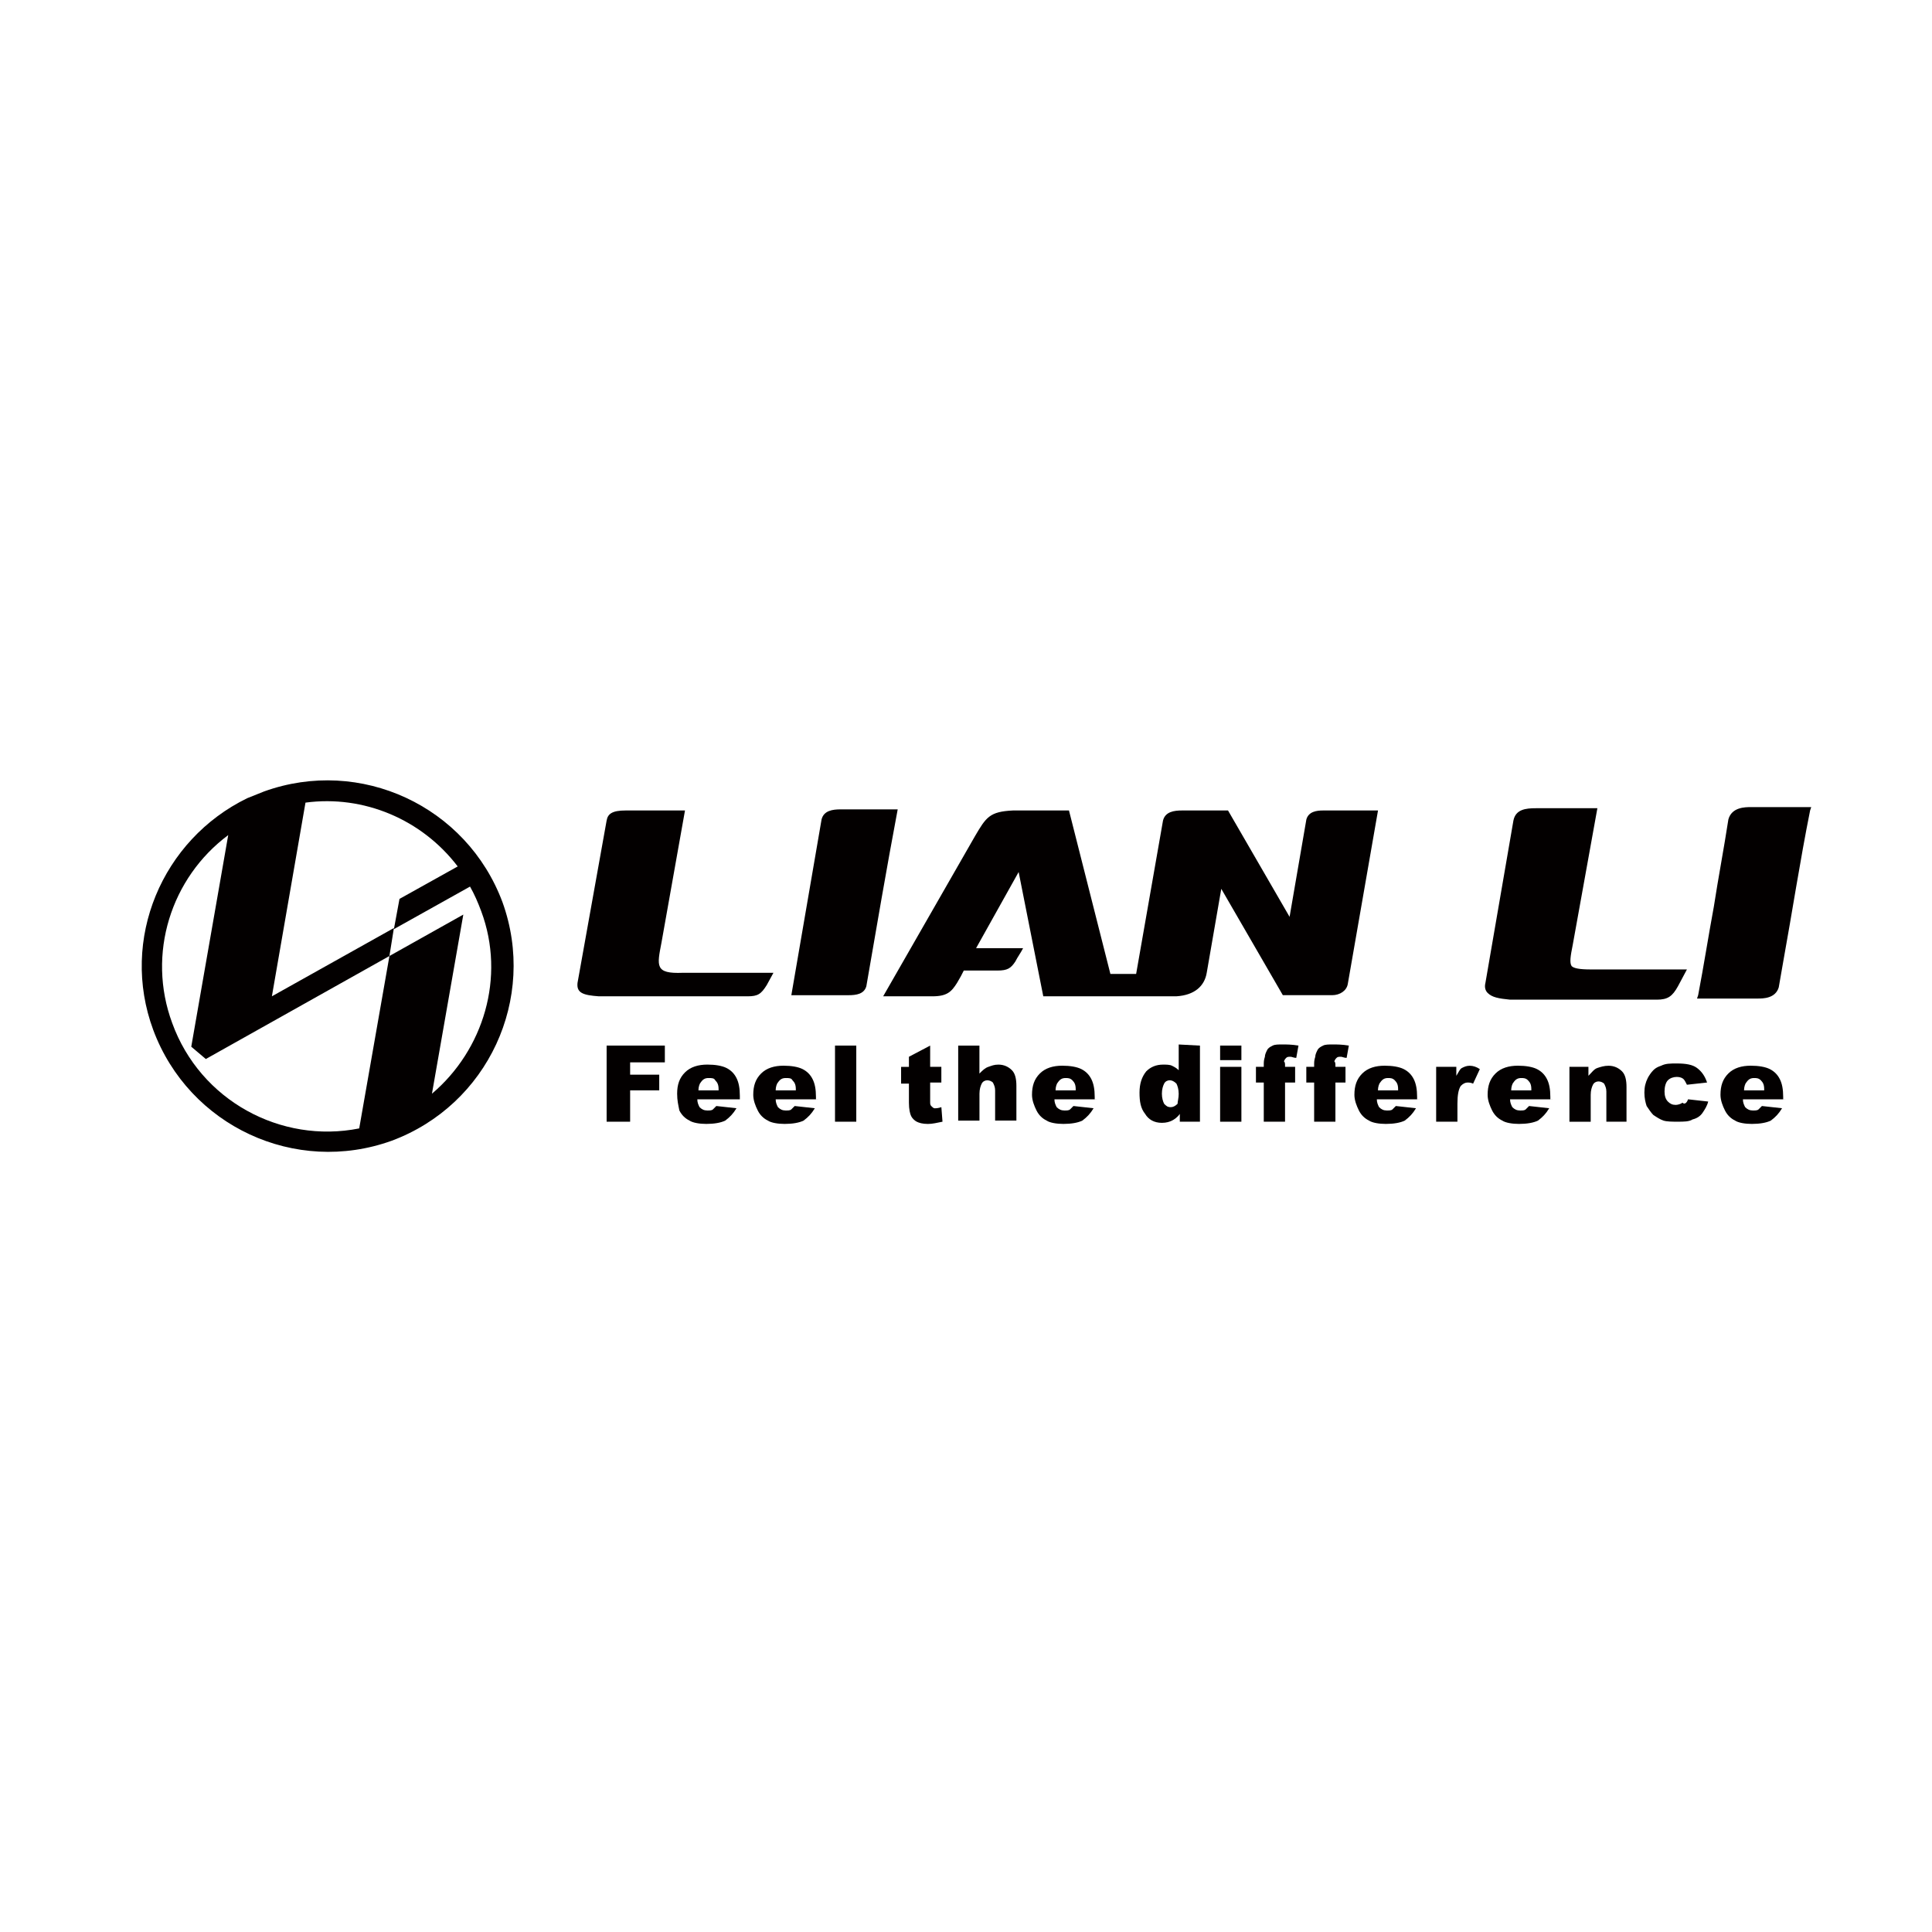 <?xml version="1.0" encoding="UTF-8"?>
<svg xmlns="http://www.w3.org/2000/svg" id="Layer_1" data-name="Layer 1" viewBox="0 0 960 960">
  <defs>
    <style>
      .cls-1, .cls-2 {
        fill: #030000;
        stroke-width: 0px;
      }

      .cls-2 {
        fill-rule: evenodd;
      }
    </style>
  </defs>
  <g>
    <path class="cls-2" d="M301.43,407.73c.56-3.34,2.78-5.01,9.46-5.01h29.48l-11.68,65.64c-2.23,11.68-3.34,15.58,10.57,15.02h45.06l-3.34,6.12c-2.78,4.45-4.45,5.56-9.46,5.56h-73.98c-7.79-.56-11.13-1.67-10.57-6.68l14.46-80.66ZM430.48,490.06c-1.11,3.89-5.01,4.45-8.9,4.45h-28.37c5.01-28.93,10.01-58.41,15.02-87.33,1.11-4.45,5.56-5.01,9.46-5.01h28.37c-5.56,29.48-10.57,58.96-15.58,87.89M587.35,402.72c-3.89,0-8.34.56-9.46,5.01-4.45,25.59-8.9,50.62-13.35,76.21h-12.79l-20.58-81.22h-27.81c-11.68.56-13.35,3.34-18.91,12.79l-45.61,79.55h24.48c7.23,0,9.46-2.23,12.24-6.68,1.67-2.78,2.23-3.89,3.34-6.12h16.69c5.01,0,6.68-1.11,8.9-4.45,1.11-2.23,2.78-4.45,3.89-6.68h-23.36l21.14-37.83,12.24,61.75h66.2c8.9-.56,13.91-5.01,15.02-11.68l7.23-41.72,30.59,52.85h24.48c3.89,0,7.23-2.23,7.79-5.56l15.02-86.22h-27.26c-3.34,0-7.23.56-8.34,4.45l-8.34,48.4-30.59-52.85c-7.23,0-15.02,0-22.81,0"></path>
    <path class="cls-2" d="M753.68,407.73c.56-3.34,2.78-5.01,9.46-5.01h28.93l-11.68,65.64c-2.23,11.68-3.34,15.58,10.57,15.02h45.06l-3.34,6.12c-2.78,4.45-4.45,5.56-9.46,5.56h-72.87c-7.79-.56-11.13-1.67-10.57-6.68l13.91-80.66ZM882.18,490.06c-1.11,3.89-5.01,4.45-8.9,4.45h-28.37c5.01-28.93,10.01-58.41,15.02-87.33,1.11-4.45,5.56-5.01,9.46-5.01h28.37c-5.56,29.48-10.57,58.96-15.58,87.89"></path>
    <path class="cls-1" d="M823.21,496.73h-72.87c-5.56-.56-8.9-1.11-11.13-3.34-1.11-1.11-1.67-2.78-1.11-5.01l13.91-80.66c1.11-5.56,6.12-6.12,11.13-6.12h30.59l-12.24,67.87c-1.11,5.56-1.67,8.9-.56,10.57,1.11,1.11,3.89,1.67,9.46,1.67h47.84l-4.45,8.34c-2.78,5.01-5.01,6.68-10.57,6.68ZM763.14,404.39c-6.68,0-7.79,1.67-7.79,3.89h0l-13.91,80.66c0,1.67,0,2.23.56,2.78,1.11,1.67,5.01,1.67,8.34,2.23h72.87c4.45,0,5.56-.56,8.34-5.01l2.23-3.89h-42.28c-6.68,0-10.01-.56-12.24-2.78-2.23-2.78-1.67-6.68-.56-13.35v-1.11l11.13-63.97h-26.7v.56ZM873.28,496.18h-30.04l.56-1.67c2.78-14.46,5.01-28.93,7.79-43.95,2.23-14.46,5.01-28.93,7.23-43.39,1.67-6.12,8.34-6.12,11.13-6.12h30.04l-.56,1.67c-5.01,25.03-8.9,50.62-13.35,75.1l-2.23,12.79c-1.67,5.56-7.79,5.56-10.57,5.56ZM846.58,492.84h26.7c4.45,0,6.68-1.11,7.23-3.34l2.23-12.79c3.89-23.92,8.34-48.4,12.79-72.87h-26.7c-5.01,0-7.23,1.11-7.79,3.89-2.23,14.46-5.01,28.93-7.23,43.39-2.23,13.91-4.45,27.81-7.23,41.72Z"></path>
    <polygon class="cls-2" points="301.43 519.54 330.36 519.54 330.36 527.88 313.11 527.88 313.11 534 327.57 534 327.57 541.79 313.11 541.79 313.11 557.37 301.43 557.37 301.43 519.54"></polygon>
    <path class="cls-2" d="M367.63,546.24h-21.14c0,1.67.56,2.78,1.11,3.89,1.11,1.11,2.23,1.67,3.89,1.67,1.11,0,2.23,0,2.78-.56l1.67-1.67,10.01,1.11c-1.67,2.78-3.34,4.45-5.56,6.12-2.23,1.11-5.56,1.67-9.46,1.67-3.34,0-6.68-.56-8.34-1.67-2.23-1.11-3.89-2.78-5.01-5.01-.56-2.78-1.11-5.01-1.11-8.34,0-4.45,1.11-7.79,3.89-10.57s6.68-3.89,11.13-3.89c3.89,0,7.23.56,9.46,1.67,2.23,1.11,3.89,2.78,5.01,5.01s1.67,5.01,1.67,8.9c0,0,0,1.67,0,1.67ZM357.06,541.23c0-2.23-.56-3.34-1.67-4.45-.56-1.11-1.67-1.11-3.34-1.11s-2.78.56-3.89,2.23c-.56.56-1.11,2.23-1.11,3.89h10.01s0-.56,0-.56Z"></path>
    <path class="cls-2" d="M406.57,546.24h-21.14c0,1.67.56,2.78,1.11,3.89,1.11,1.11,2.23,1.67,3.89,1.67,1.11,0,2.23,0,2.78-.56l1.67-1.67,10.01,1.11c-1.67,2.78-3.34,4.45-5.56,6.12-2.23,1.11-5.56,1.67-9.46,1.67-3.34,0-6.68-.56-8.34-1.67-2.23-1.11-3.89-2.78-5.01-5.01s-2.23-5.01-2.23-7.79c0-4.45,1.11-7.79,3.89-10.57s6.68-3.89,11.13-3.89c3.89,0,7.23.56,9.46,1.67,2.23,1.11,3.89,2.78,5.01,5.01s1.67,5.01,1.67,8.9v1.11s1.11,0,1.11,0ZM395.44,541.23c0-2.23-.56-3.34-1.67-4.45-.56-1.11-1.67-1.11-3.34-1.11s-2.78.56-3.89,2.23c-.56.56-1.11,2.23-1.11,3.89h10.01v-.56Z"></path>
    <rect class="cls-1" x="414.91" y="519.54" width="10.57" height="37.83"></rect>
    <path class="cls-2" d="M462.19,519.54v10.57h5.56v7.79h-5.56v9.46c0,1.11,0,1.67.56,2.23.56.56,1.11,1.11,1.67,1.11s1.67,0,3.34-.56l.56,7.23c-2.78.56-5.01,1.11-7.23,1.11-2.78,0-4.45-.56-5.56-1.11-1.11-.56-2.23-1.67-2.78-2.78s-1.11-3.34-1.11-6.68v-9.46h-3.89v-8.34h3.89v-5.01l10.57-5.56Z"></path>
    <path class="cls-2" d="M476.1,519.54h10.57v13.91c1.67-1.67,2.78-2.78,4.45-3.34s2.78-1.11,5.01-1.11c2.78,0,5.01,1.11,6.68,2.78,1.67,1.67,2.23,4.45,2.23,7.79v17.24h-10.57v-15.02c0-1.67-.56-2.78-1.11-3.89-.56-.56-1.67-1.11-2.78-1.11s-2.23.56-2.78,1.67c-.56,1.11-1.11,2.78-1.11,5.01v13.35h-10.57v-37.27Z"></path>
    <path class="cls-2" d="M545.08,546.24h-21.14c0,1.67.56,2.78,1.11,3.89,1.11,1.11,2.23,1.67,3.89,1.67,1.11,0,2.23,0,2.78-.56s1.11-1.11,1.67-1.67l10.01,1.11c-1.67,2.78-3.34,4.45-5.56,6.12-2.23,1.11-5.56,1.67-9.46,1.67-3.34,0-6.68-.56-8.34-1.67-2.23-1.11-3.89-2.78-5.01-5.01-1.11-2.23-2.23-5.01-2.23-7.79,0-4.45,1.11-7.79,3.89-10.57s6.68-3.89,11.13-3.89c3.89,0,7.23.56,9.46,1.67,2.23,1.11,3.89,2.78,5.01,5.01,1.11,2.23,1.67,5.01,1.67,8.9v1.11s1.11,0,1.11,0ZM534.51,541.23c0-2.23-.56-3.34-1.67-4.45-1.11-1.11-2.23-1.11-3.34-1.11-1.67,0-2.78.56-3.89,2.23-.56.56-1.11,2.23-1.11,3.89h10.01s0-.56,0-.56Z"></path>
    <path class="cls-2" d="M596.25,519.54v37.83h-10.01v-3.89c-1.11,1.67-2.78,2.78-3.89,3.34-1.11.56-2.78,1.11-5.01,1.11-3.89,0-6.68-1.67-8.34-4.45-2.23-2.78-2.78-6.12-2.78-10.57s1.11-7.79,3.34-10.57c2.23-2.23,5.01-3.34,8.34-3.34,1.67,0,3.34,0,4.45.56,1.11.56,2.23,1.11,3.34,2.23v-12.79l10.57.56h0ZM585.68,543.46c0-2.23-.56-3.89-1.11-5.01-1.11-1.11-2.23-1.67-3.34-1.67s-2.23.56-2.78,1.67c-.56,1.11-1.11,2.78-1.11,5.01s.56,3.89,1.11,5.01c1.11,1.11,1.67,1.67,3.34,1.67,1.11,0,2.23-.56,3.34-1.67,0-1.11.56-2.78.56-5.01"></path>
    <path class="cls-2" d="M606.27,519.54h10.57v7.23h-10.57v-7.23ZM606.27,530.11h10.57v27.26h-10.57v-27.26Z"></path>
    <path class="cls-2" d="M638.53,530.11h5.01v7.79h-5.01v19.47h-10.57v-19.47h-3.89v-7.79h3.89v-1.11c0-1.11,0-2.23.56-3.89,0-1.11.56-2.23,1.11-3.34s1.67-1.67,2.78-2.23,2.78-.56,5.01-.56c1.67,0,4.45,0,7.79.56l-1.11,6.12c-1.11,0-2.23-.56-2.78-.56-1.11,0-1.67,0-2.23.56s-.56.56-1.11,1.67c.56.56.56,1.11.56,2.78"></path>
    <path class="cls-2" d="M663.56,530.11h5.01v7.79h-5.01v19.47h-10.57v-19.47h-3.89v-7.79h3.89v-1.11c0-1.11,0-2.23.56-3.89,0-1.11.56-2.23,1.11-3.34s1.67-1.67,2.78-2.23,2.78-.56,5.01-.56c1.67,0,4.45,0,7.79.56l-1.11,6.12c-1.11,0-2.23-.56-2.78-.56-1.11,0-1.67,0-2.23.56s-.56.56-1.11,1.67c.56.56.56,1.11.56,2.78"></path>
    <path class="cls-2" d="M705.28,546.24h-21.14c0,1.67.56,2.78,1.11,3.89,1.11,1.11,2.23,1.67,3.89,1.67,1.11,0,2.23,0,2.78-.56s1.11-1.11,1.67-1.67l10.01,1.11c-1.67,2.78-3.34,4.45-5.56,6.12-2.23,1.11-5.56,1.67-9.46,1.67-3.34,0-6.68-.56-8.34-1.67-2.23-1.11-3.89-2.78-5.01-5.01-1.11-2.23-2.23-5.01-2.23-7.79,0-4.45,1.11-7.79,3.89-10.57,2.78-2.78,6.68-3.89,11.13-3.89,3.89,0,7.23.56,9.46,1.67,2.23,1.11,3.89,2.78,5.01,5.01,1.11,2.23,1.67,5.01,1.67,8.9v1.11s1.11,0,1.11,0ZM694.71,541.23c0-2.23-.56-3.34-1.67-4.45-1.11-1.11-2.23-1.11-3.34-1.11-1.67,0-2.78.56-3.89,2.23-.56.56-1.11,2.23-1.11,3.89h10.01s0-.56,0-.56Z"></path>
    <path class="cls-2" d="M713.63,530.11h10.01v4.45c1.11-1.67,1.67-3.34,2.78-3.89s2.23-1.11,3.89-1.11,3.34.56,5.01,1.67l-3.34,7.23c-1.11-.56-2.23-.56-2.78-.56-1.11,0-2.23.56-3.34,1.67-1.11,1.67-1.67,4.45-1.67,8.9v8.9h-10.57v-27.26Z"></path>
    <path class="cls-2" d="M771.48,546.24h-21.14c0,1.67.56,2.78,1.11,3.89,1.11,1.11,2.23,1.67,3.89,1.67,1.11,0,2.23,0,2.78-.56s1.11-1.11,1.67-1.67l10.01,1.11c-1.67,2.78-3.34,4.45-5.56,6.12-2.23,1.11-5.56,1.67-9.46,1.67-3.34,0-6.68-.56-8.34-1.67-2.23-1.11-3.89-2.78-5.01-5.01-1.11-2.23-2.23-5.01-2.23-7.79,0-4.45,1.11-7.79,3.89-10.57s6.68-3.89,11.13-3.89c3.89,0,7.23.56,9.46,1.67,2.23,1.11,3.89,2.78,5.01,5.01s1.67,5.01,1.67,8.9v1.11s1.11,0,1.11,0ZM760.91,541.23c0-2.23-.56-3.34-1.67-4.45-1.11-1.11-2.23-1.11-3.34-1.11-1.67,0-2.78.56-3.89,2.23-.56.56-1.11,2.23-1.11,3.89h10.01s0-.56,0-.56Z"></path>
    <path class="cls-2" d="M779.82,530.11h9.46v4.45c1.67-1.67,2.78-3.34,4.45-3.89s3.34-1.11,5.56-1.11c2.78,0,5.01,1.11,6.68,2.78s2.23,4.45,2.23,7.79v17.24h-10.01v-15.02c0-1.67-.56-2.78-1.11-3.89-.56-.56-1.67-1.11-2.78-1.11s-2.23.56-2.78,1.67c-.56,1.11-1.11,2.78-1.11,5.01v13.35h-10.57v-27.26h0Z"></path>
    <path class="cls-2" d="M838.79,546.24l10.01,1.11c-.56,2.23-1.67,3.89-2.78,5.56s-2.78,2.78-5.01,3.34c-1.67,1.11-4.45,1.11-7.23,1.11s-5.56,0-7.23-.56-3.34-1.67-5.01-2.78c-1.11-1.11-2.23-2.78-3.34-4.45-.56-1.67-1.11-3.89-1.11-6.68s.56-5.01,1.67-7.23c.56-1.11,1.67-2.78,2.78-3.89s2.23-1.67,3.89-2.23c2.23-1.11,4.45-1.11,7.79-1.11,4.45,0,7.79.56,10.01,2.23,2.23,1.67,3.89,3.89,5.01,7.23l-10.01,1.11c-.56-1.11-1.11-2.23-1.67-2.78s-1.67-1.11-3.34-1.11-3.34.56-4.45,1.67c-1.11,1.11-1.67,3.34-1.67,5.56s.56,3.89,1.67,5.01,2.23,1.67,3.89,1.67c1.11,0,2.78-.56,3.34-1.11,1.11,1.11,2.23,0,2.78-1.67"></path>
    <path class="cls-2" d="M887.18,546.24h-21.14c0,1.67.56,2.78,1.11,3.89,1.11,1.11,2.23,1.67,3.89,1.67,1.11,0,2.23,0,2.78-.56s1.11-1.11,1.67-1.67l10.01,1.11c-1.67,2.78-3.34,4.45-5.56,6.12-2.23,1.11-5.56,1.67-9.46,1.67-3.34,0-6.68-.56-8.34-1.67-2.23-1.11-3.89-2.78-5.01-5.01s-2.23-5.01-2.23-7.79c0-4.45,1.11-7.79,3.89-10.57,2.78-2.78,6.68-3.89,11.13-3.89,3.89,0,7.23.56,9.46,1.67,2.23,1.11,3.89,2.78,5.01,5.01s1.67,5.01,1.67,8.9v1.11s1.11,0,1.11,0ZM876.61,541.23c0-2.23-.56-3.34-1.67-4.45-1.11-1.11-2.23-1.11-3.34-1.11-1.67,0-2.78.56-3.89,2.23-.56.56-1.11,2.23-1.11,3.89h10.01v-.56Z"></path>
  </g>
  <path class="cls-2" d="M131.21,393.27c47.84-17.24,100.69,7.23,118.49,55.07,17.24,47.84-7.23,100.69-55.07,118.49-47.84,17.24-100.69-7.23-118.49-55.07-16.69-45.06,4.45-94.57,46.73-115.15,2.78-1.11,5.56-2.23,8.34-3.34M151.79,398.83l-16.69,96.23,60.63-33.93-2.23,13.91-91.23,51.18-7.23-6.12,18.36-105.14c-28.37,21.14-40.61,58.96-27.81,93.45,13.91,38.38,53.96,60.08,92.9,52.29l15.02-85.67,36.71-20.58-15.58,89c25.59-21.69,36.71-57.85,24.48-90.67-1.67-4.45-3.34-8.34-5.56-12.24l-37.83,21.14,2.78-15.02,28.93-16.13c-17.8-23.36-46.73-35.6-75.65-31.71"></path>
</svg>
